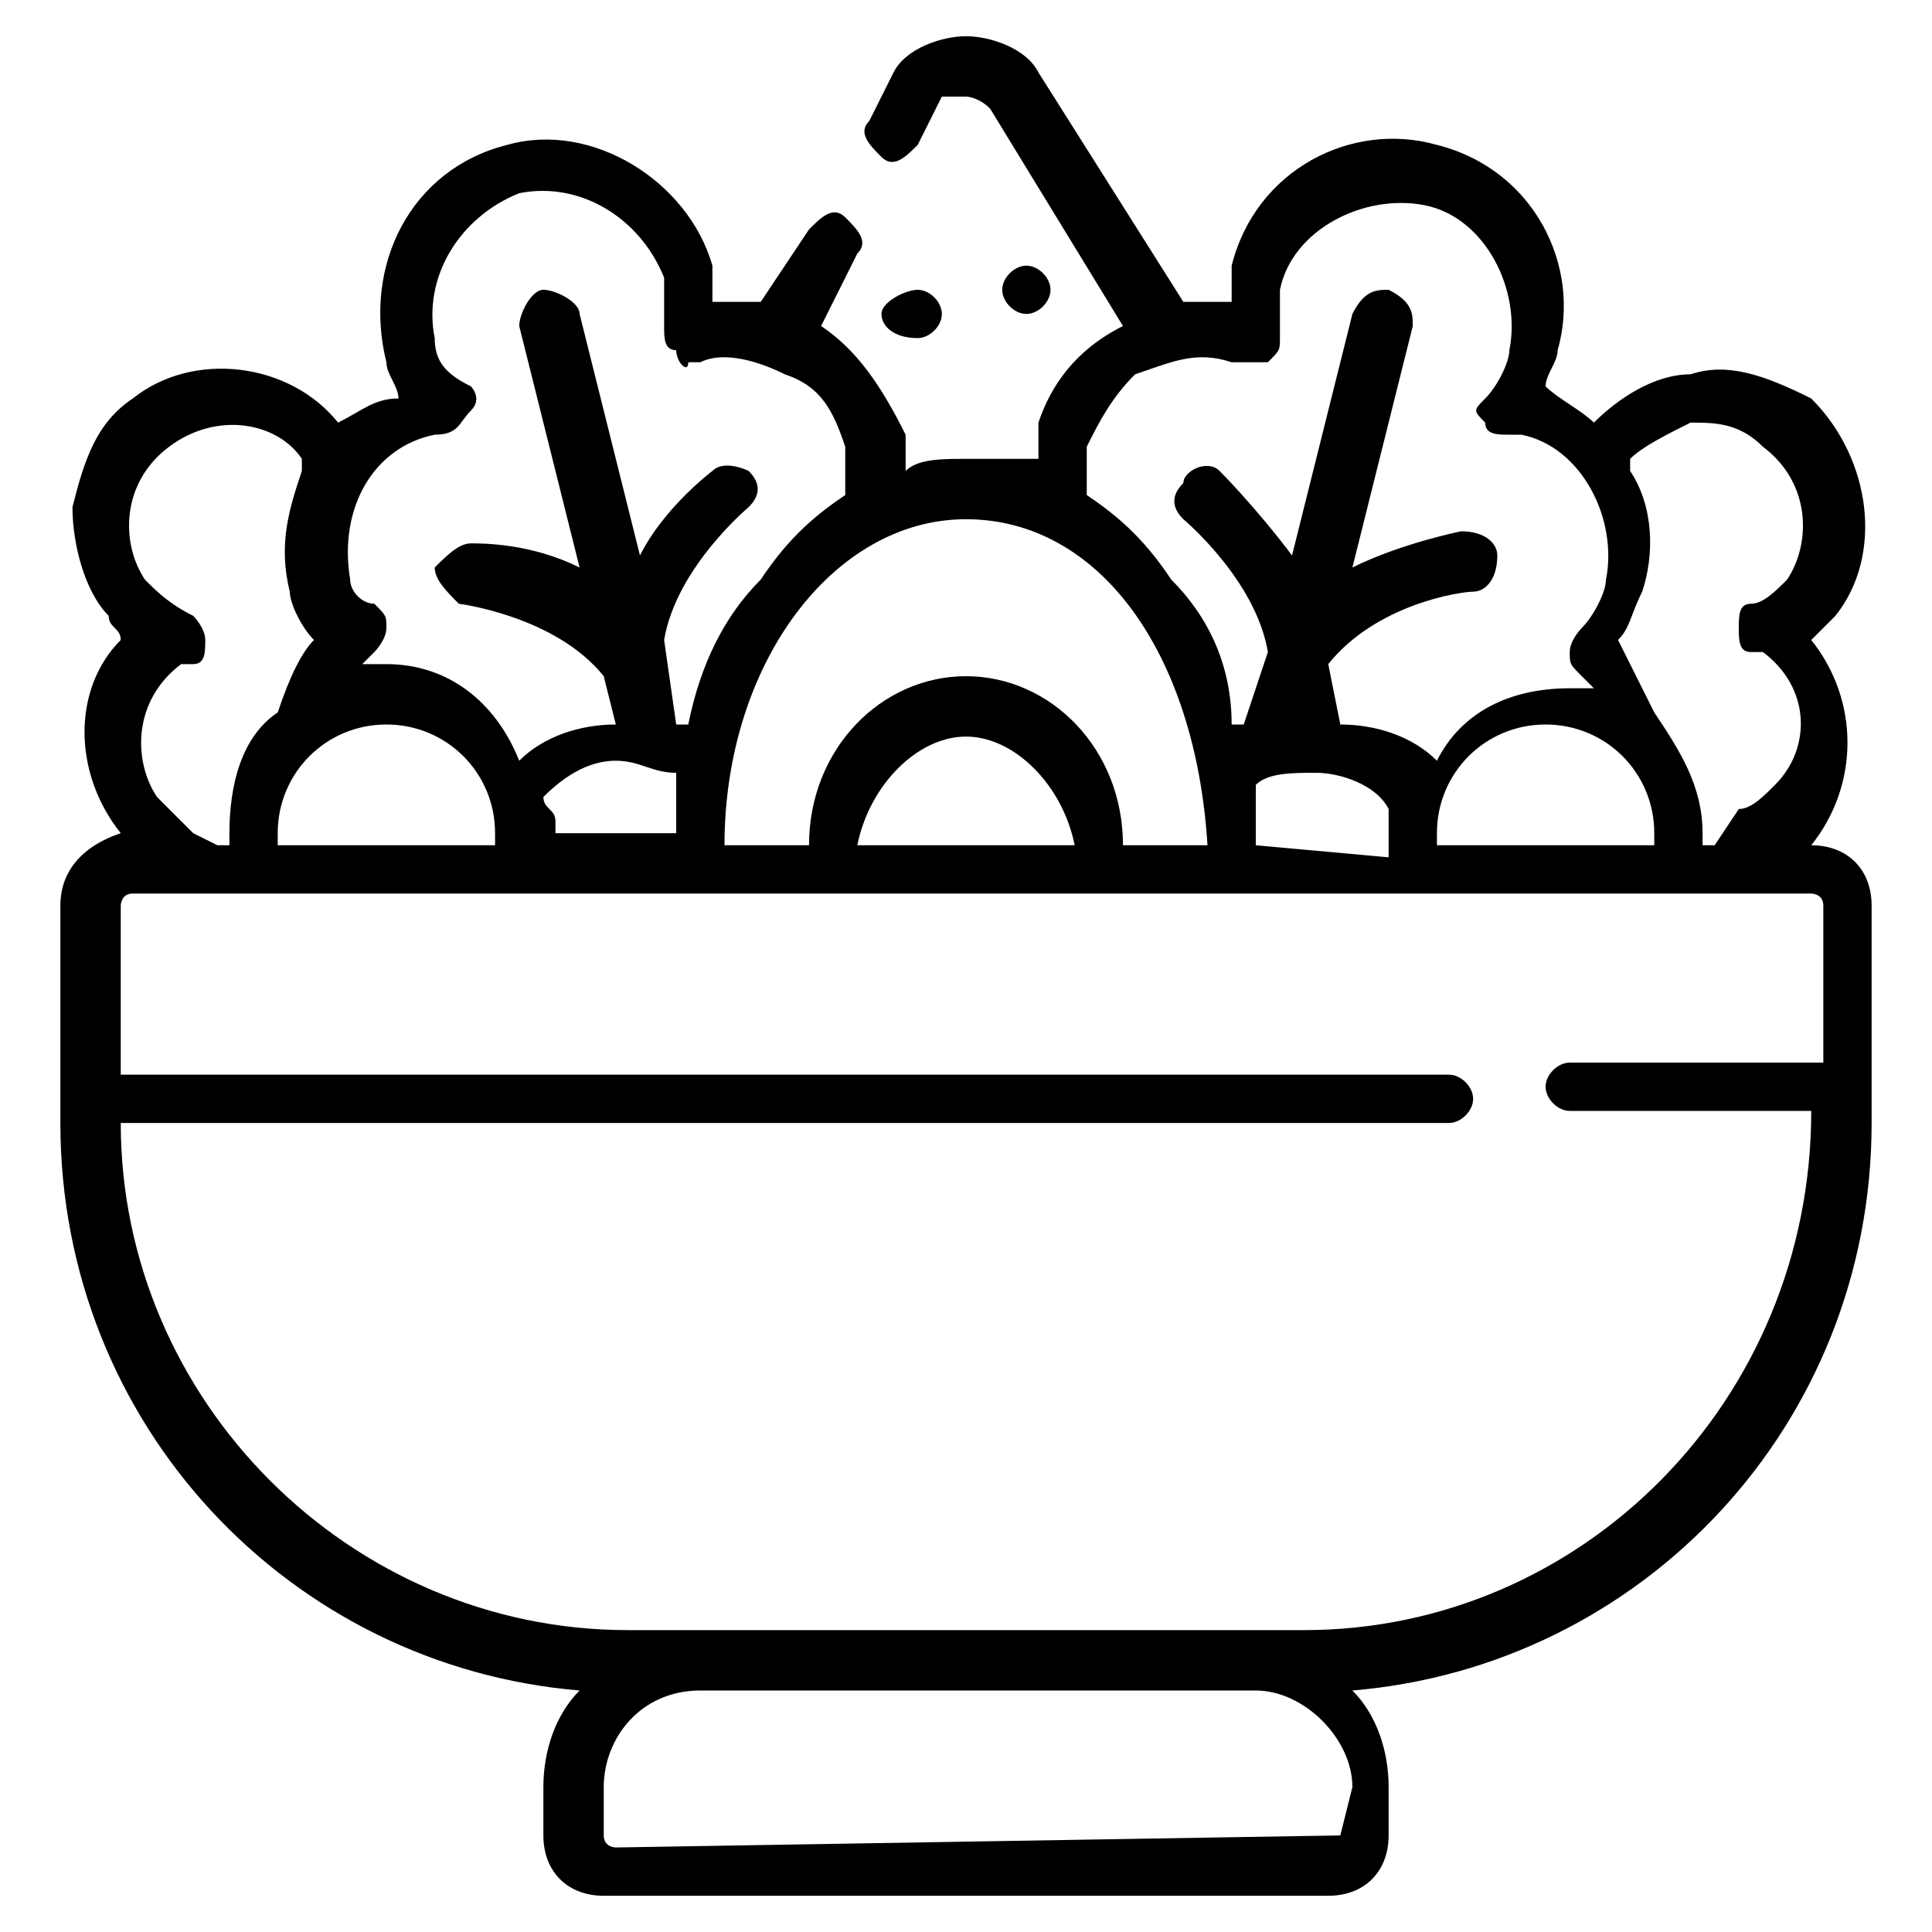 <?xml version="1.0" encoding="UTF-8"?> <svg xmlns="http://www.w3.org/2000/svg" xmlns:xlink="http://www.w3.org/1999/xlink" version="1.1" id="Ebene_1" x="0px" y="0px" viewBox="0 0 16 16" style="enable-background:new 0 0 16 16;" xml:space="preserve"> <g> <path d="M15,7C15,6.9,15,6.9,15,7c0.4-0.5,0.4-1.2,0-1.7c0.1-0.1,0.1-0.1,0.2-0.2c0.4-0.5,0.3-1.3-0.2-1.8C14.6,3.1,14.3,3,14,3.1 c-0.3,0-0.6,0.2-0.8,0.4c-0.1-0.1-0.3-0.2-0.4-0.3c0-0.1,0.1-0.2,0.1-0.3c0.2-0.7-0.2-1.5-1-1.7c-0.7-0.2-1.5,0.2-1.7,1 c0,0.1,0,0.2,0,0.3c-0.1,0-0.3,0-0.4,0L8.6,0.6C8.5,0.4,8.2,0.3,8,0.3c-0.2,0-0.5,0.1-0.6,0.3L7.2,1c-0.1,0.1,0,0.2,0.1,0.3 c0.1,0.1,0.2,0,0.3-0.1l0.2-0.4C7.9,0.8,8,0.8,8,0.8c0,0,0.1,0,0.2,0.1l1.1,1.8c0,0,0,0,0,0C8.9,2.9,8.7,3.2,8.6,3.5 c0,0.1,0,0.2,0,0.3C8.4,3.8,8.2,3.8,8,3.8s-0.4,0-0.5,0.1c0-0.1,0-0.2,0-0.3C7.3,3.2,7.1,2.9,6.8,2.7c0,0,0,0,0,0l0.3-0.6 C7.2,2,7.1,1.9,7,1.8c-0.1-0.1-0.2,0-0.3,0.1L6.3,2.5c-0.1,0-0.3,0-0.4,0c0-0.1,0-0.2,0-0.3c-0.2-0.7-1-1.2-1.7-1 C3.4,1.4,3,2.2,3.2,3c0,0.1,0.1,0.2,0.1,0.3C3.1,3.3,3,3.4,2.8,3.5C2.4,3,1.6,2.9,1.1,3.3C0.8,3.5,0.7,3.8,0.6,4.2 c0,0.3,0.1,0.7,0.3,0.9C0.9,5.2,1,5.2,1,5.3C0.6,5.7,0.6,6.4,1,6.9c0,0,0,0,0,0C0.7,7,0.5,7.2,0.5,7.5v1.8c0,2.5,1.9,4.5,4.3,4.7 c-0.2,0.2-0.3,0.5-0.3,0.8v0.4c0,0.3,0.2,0.5,0.5,0.5h6c0.3,0,0.5-0.2,0.5-0.5v-0.4c0-0.3-0.1-0.6-0.3-0.8c2.4-0.2,4.3-2.2,4.3-4.7 V7.5C15.5,7.2,15.3,7,15,7z M10.4,7c0-0.2,0-0.3,0-0.5c0.1-0.1,0.3-0.1,0.5-0.1c0.2,0,0.5,0.1,0.6,0.3c0,0.1,0,0.2,0,0.3 c0,0,0,0.1,0,0.1L10.4,7L10.4,7z M11.9,7c0,0,0-0.1,0-0.1c0-0.5,0.4-0.9,0.9-0.9s0.9,0.4,0.9,0.9c0,0,0,0.1,0,0.1H11.9z M14,3.5 c0.2,0,0.4,0,0.6,0.2C15,4,15,4.5,14.8,4.8c-0.1,0.1-0.2,0.2-0.3,0.2c-0.1,0-0.1,0.1-0.1,0.2c0,0.1,0,0.2,0.1,0.2c0,0,0,0,0.1,0 c0.4,0.3,0.4,0.8,0.1,1.1c-0.1,0.1-0.2,0.2-0.3,0.2L14.2,7h-0.1c0,0,0-0.1,0-0.1c0-0.4-0.2-0.7-0.4-1c-0.1-0.2-0.2-0.4-0.3-0.6 c0.1-0.1,0.1-0.2,0.2-0.4c0.1-0.3,0.1-0.7-0.1-1c0,0,0,0,0-0.1C13.6,3.7,13.8,3.6,14,3.5z M9,4.1c0-0.1,0-0.3,0-0.4 c0.1-0.2,0.2-0.4,0.4-0.6C9.7,3,9.9,2.9,10.2,3c0,0,0.1,0,0.1,0c0.1,0,0.2,0,0.2,0c0.1-0.1,0.1-0.1,0.1-0.2c0-0.1,0-0.3,0-0.4 c0.1-0.5,0.7-0.8,1.2-0.7c0.5,0.1,0.8,0.7,0.7,1.2c0,0.1-0.1,0.3-0.2,0.4c-0.1,0.1-0.1,0.1,0,0.2c0,0.1,0.1,0.1,0.2,0.1 c0,0,0.1,0,0.1,0c0.5,0.1,0.8,0.7,0.7,1.2c0,0.1-0.1,0.3-0.2,0.4c0,0-0.1,0.1-0.1,0.2s0,0.1,0.1,0.2c0,0,0.1,0.1,0.1,0.1 c-0.1,0-0.2,0-0.2,0c-0.5,0-0.9,0.2-1.1,0.6c-0.2-0.2-0.5-0.3-0.8-0.3L11,5.5c0.4-0.5,1.1-0.6,1.2-0.6c0.1,0,0.2-0.1,0.2-0.3 c0-0.1-0.1-0.2-0.3-0.2c0,0-0.5,0.1-0.9,0.3l0.5-2c0-0.1,0-0.2-0.2-0.3c-0.1,0-0.2,0-0.3,0.2l-0.5,2c-0.3-0.4-0.6-0.7-0.6-0.7 C10,3.8,9.8,3.9,9.8,4c-0.1,0.1-0.1,0.2,0,0.3c0,0,0.6,0.5,0.7,1.1l-0.2,0.6c0,0-0.1,0-0.1,0C10.2,5.5,10,5.1,9.7,4.8 C9.5,4.5,9.3,4.3,9,4.1C9,4.1,9,4.1,9,4.1z M10,7H9.3C9.3,6.2,8.7,5.6,8,5.6C7.3,5.6,6.7,6.2,6.7,7H6c0-1.5,0.9-2.7,2-2.7 S9.9,5.4,10,7z M8.9,7H7.1C7.2,6.5,7.6,6.1,8,6.1C8.4,6.1,8.8,6.5,8.9,7z M2.3,7c0,0,0-0.1,0-0.1C2.3,6.4,2.7,6,3.2,6 s0.9,0.4,0.9,0.9c0,0,0,0.1,0,0.1H2.3z M4.5,6.6c0.2-0.2,0.4-0.3,0.6-0.3c0.2,0,0.3,0.1,0.5,0.1c0,0.2,0,0.3,0,0.5h-1 c0,0,0-0.1,0-0.1C4.6,6.7,4.5,6.7,4.5,6.6z M3.6,3.6C3.6,3.6,3.6,3.6,3.6,3.6c0.2,0,0.2-0.1,0.3-0.2s0-0.2,0-0.2 C3.7,3.1,3.6,3,3.6,2.8c-0.1-0.5,0.2-1,0.7-1.2c0.5-0.1,1,0.2,1.2,0.7c0,0.1,0,0.3,0,0.4c0,0.1,0,0.2,0.1,0.2C5.6,3,5.7,3.1,5.7,3 c0,0,0.1,0,0.1,0c0.2-0.1,0.5,0,0.7,0.1C6.8,3.2,6.9,3.4,7,3.7c0,0.1,0,0.3,0,0.4c0,0,0,0,0,0C6.7,4.3,6.5,4.5,6.3,4.8 C6,5.1,5.8,5.5,5.7,6c0,0-0.1,0-0.1,0L5.5,5.3c0.1-0.6,0.7-1.1,0.7-1.1c0.1-0.1,0.1-0.2,0-0.3C6.2,3.9,6,3.8,5.9,3.9 c0,0-0.4,0.3-0.6,0.7l-0.5-2c0-0.1-0.2-0.2-0.3-0.2c-0.1,0-0.2,0.2-0.2,0.3l0.5,2C4.4,4.5,4,4.5,3.9,4.5c-0.1,0-0.2,0.1-0.3,0.2 c0,0.1,0.1,0.2,0.2,0.3c0,0,0.8,0.1,1.2,0.6l0.1,0.4c-0.3,0-0.6,0.1-0.8,0.3C4.1,5.8,3.7,5.5,3.2,5.5c-0.1,0-0.2,0-0.2,0 c0,0,0.1-0.1,0.1-0.1c0,0,0.1-0.1,0.1-0.2c0-0.1,0-0.1-0.1-0.2C3,5,2.9,4.9,2.9,4.8C2.8,4.2,3.1,3.7,3.6,3.6z M1.4,3.7 c0.4-0.3,0.9-0.2,1.1,0.1c0,0,0,0,0,0.1c-0.1,0.3-0.2,0.6-0.1,1c0,0.1,0.1,0.3,0.2,0.4C2.5,5.4,2.4,5.6,2.3,5.9 c-0.3,0.2-0.4,0.6-0.4,1c0,0,0,0.1,0,0.1H1.8L1.6,6.9C1.5,6.8,1.4,6.7,1.3,6.6C1.1,6.3,1.1,5.8,1.5,5.5c0,0,0,0,0.1,0 c0.1,0,0.1-0.1,0.1-0.2c0-0.1-0.1-0.2-0.1-0.2C1.4,5,1.3,4.9,1.2,4.8C1,4.5,1,4,1.4,3.7z M11.1,15.2C11.1,15.2,11,15.2,11.1,15.2 l-6,0.1c0,0-0.1,0-0.1-0.1v-0.4c0-0.4,0.3-0.8,0.8-0.8c0,0,0,0,0,0h4.6c0,0,0,0,0,0c0.4,0,0.8,0.4,0.8,0.8L11.1,15.2L11.1,15.2z M10.8,13.5H5.2C2.9,13.5,1,11.6,1,9.3v0h11c0.1,0,0.2-0.1,0.2-0.2c0-0.1-0.1-0.2-0.2-0.2H1V7.5c0,0,0-0.1,0.1-0.1h0.7c0,0,0,0,0,0 s0,0,0,0H15c0,0,0.1,0,0.1,0.1v1.3h-2.1c-0.1,0-0.2,0.1-0.2,0.2c0,0.1,0.1,0.2,0.2,0.2H15v0C15,11.6,13.1,13.5,10.8,13.5z"></path> <path d="M7.6,2.8c0.1,0,0.2-0.1,0.2-0.2l0,0c0-0.1-0.1-0.2-0.2-0.2S7.3,2.5,7.3,2.6l0,0C7.3,2.7,7.4,2.8,7.6,2.8z"></path> <path d="M8.7,2.4L8.7,2.4c0-0.1-0.1-0.2-0.2-0.2c-0.1,0-0.2,0.1-0.2,0.2l0,0c0,0.1,0.1,0.2,0.2,0.2C8.6,2.6,8.7,2.5,8.7,2.4z"></path> </g> </svg> 